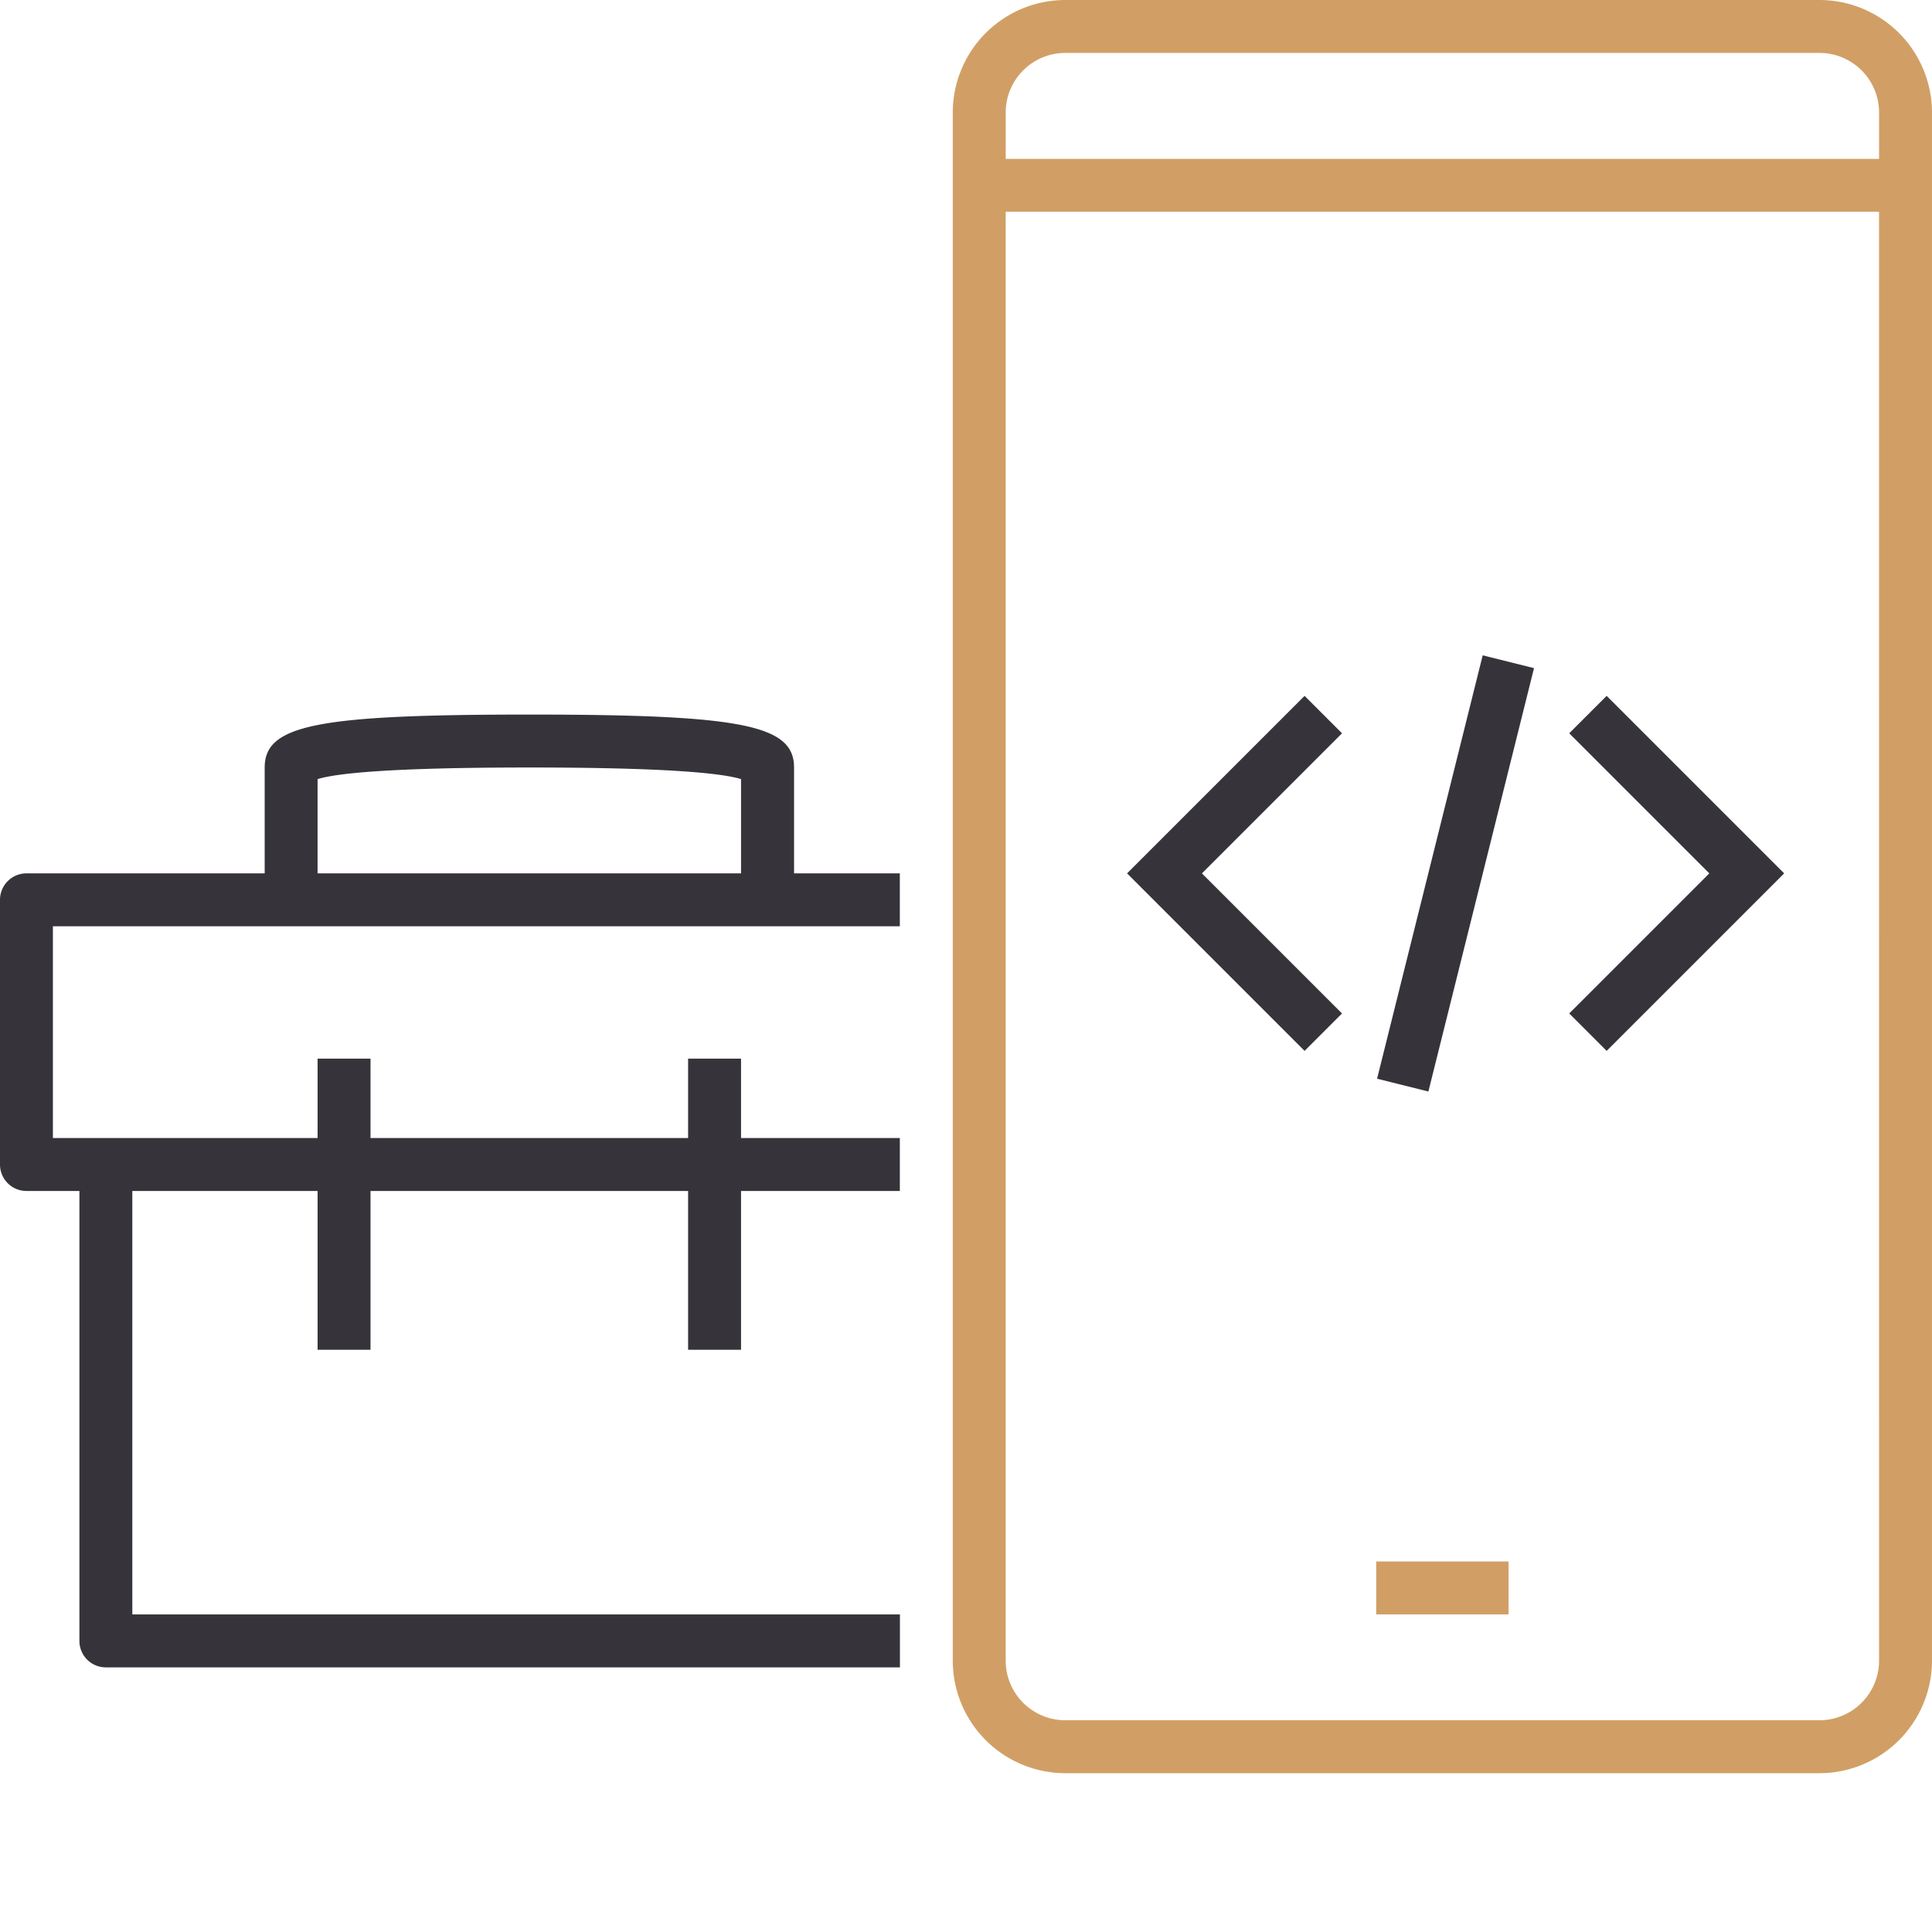 <svg xmlns="http://www.w3.org/2000/svg" width="100" height="100" viewBox="0 0 100 100">
  <g id="Group_9689" data-name="Group 9689" transform="translate(-1040 -1340)">
    <rect id="Rectangle_54714" data-name="Rectangle 54714" width="100" height="100" transform="translate(1040 1340)" fill="none"/>
    <g id="Group_9688" data-name="Group 9688" transform="translate(1040 1340)">
      <g id="Group_81" data-name="Group 81" transform="translate(49.315)">
        <rect id="Rectangle_104" data-name="Rectangle 104" width="6.849" height="2.74" transform="translate(21.918 80.822)" fill="#d19f65"/>
        <path id="Path_258" data-name="Path 258" d="M404.862,638.369H365.823A5.831,5.831,0,0,0,360,644.192v80.135a5.83,5.83,0,0,0,5.823,5.822h39.038a5.83,5.83,0,0,0,5.823-5.822V644.192A5.831,5.831,0,0,0,404.862,638.369Zm-42.122,5.823a3.087,3.087,0,0,1,3.084-3.084h39.038a3.087,3.087,0,0,1,3.084,3.084v2.4H362.74Zm45.205,80.135a3.086,3.086,0,0,1-3.084,3.082H365.823a3.086,3.086,0,0,1-3.084-3.082v-75h45.205Z" transform="translate(-360 -638.369)" fill="#d19f65"/>
      </g>
      <g id="Group_82" data-name="Group 82" transform="translate(58.337 33.915)">
        <path id="Path_259" data-name="Path 259" d="M375.774,683.038l-9.188-9.188,9.188-9.188,1.937,1.937-7.251,7.251,7.251,7.251Z" transform="translate(-366.586 -662.559)" fill="#36343a"/>
        <path id="Path_260" data-name="Path 260" d="M385.23,683.038l-1.937-1.937,7.251-7.251-7.251-7.251,1.937-1.937,9.188,9.188Z" transform="translate(-360.407 -662.559)" fill="#36343a"/>
        <rect id="Rectangle_105" data-name="Rectangle 105" width="22.592" height="2.738" transform="matrix(0.242, -0.97, 0.97, 0.242, 12.94, 21.919)" fill="#36343a"/>
      </g>
      <path id="Path_261" data-name="Path 261" d="M370.575,676.328v-2.74H365.1v-5.479c0-2.2-2.689-2.74-13.7-2.74s-13.7.538-13.7,2.74v5.479H325.37a1.37,1.37,0,0,0-1.37,1.37v13.7a1.369,1.369,0,0,0,1.37,1.37h2.74v23.288a1.369,1.369,0,0,0,1.37,1.37h41.1v-2.74H330.849V690.027h9.589v8.219h2.74v-8.219h16.438v8.219h2.74v-8.219h8.219v-2.74h-8.219v-4.11h-2.74v4.11H343.178v-4.11h-2.74v4.11h-13.7V676.328Zm-30.137-7.619c.981-.3,3.759-.6,10.959-.6s9.978.3,10.959.6v4.879H340.438Z" transform="translate(-324 -628.383)" fill="#36343a"/>
    </g>
  </g>
</svg>
